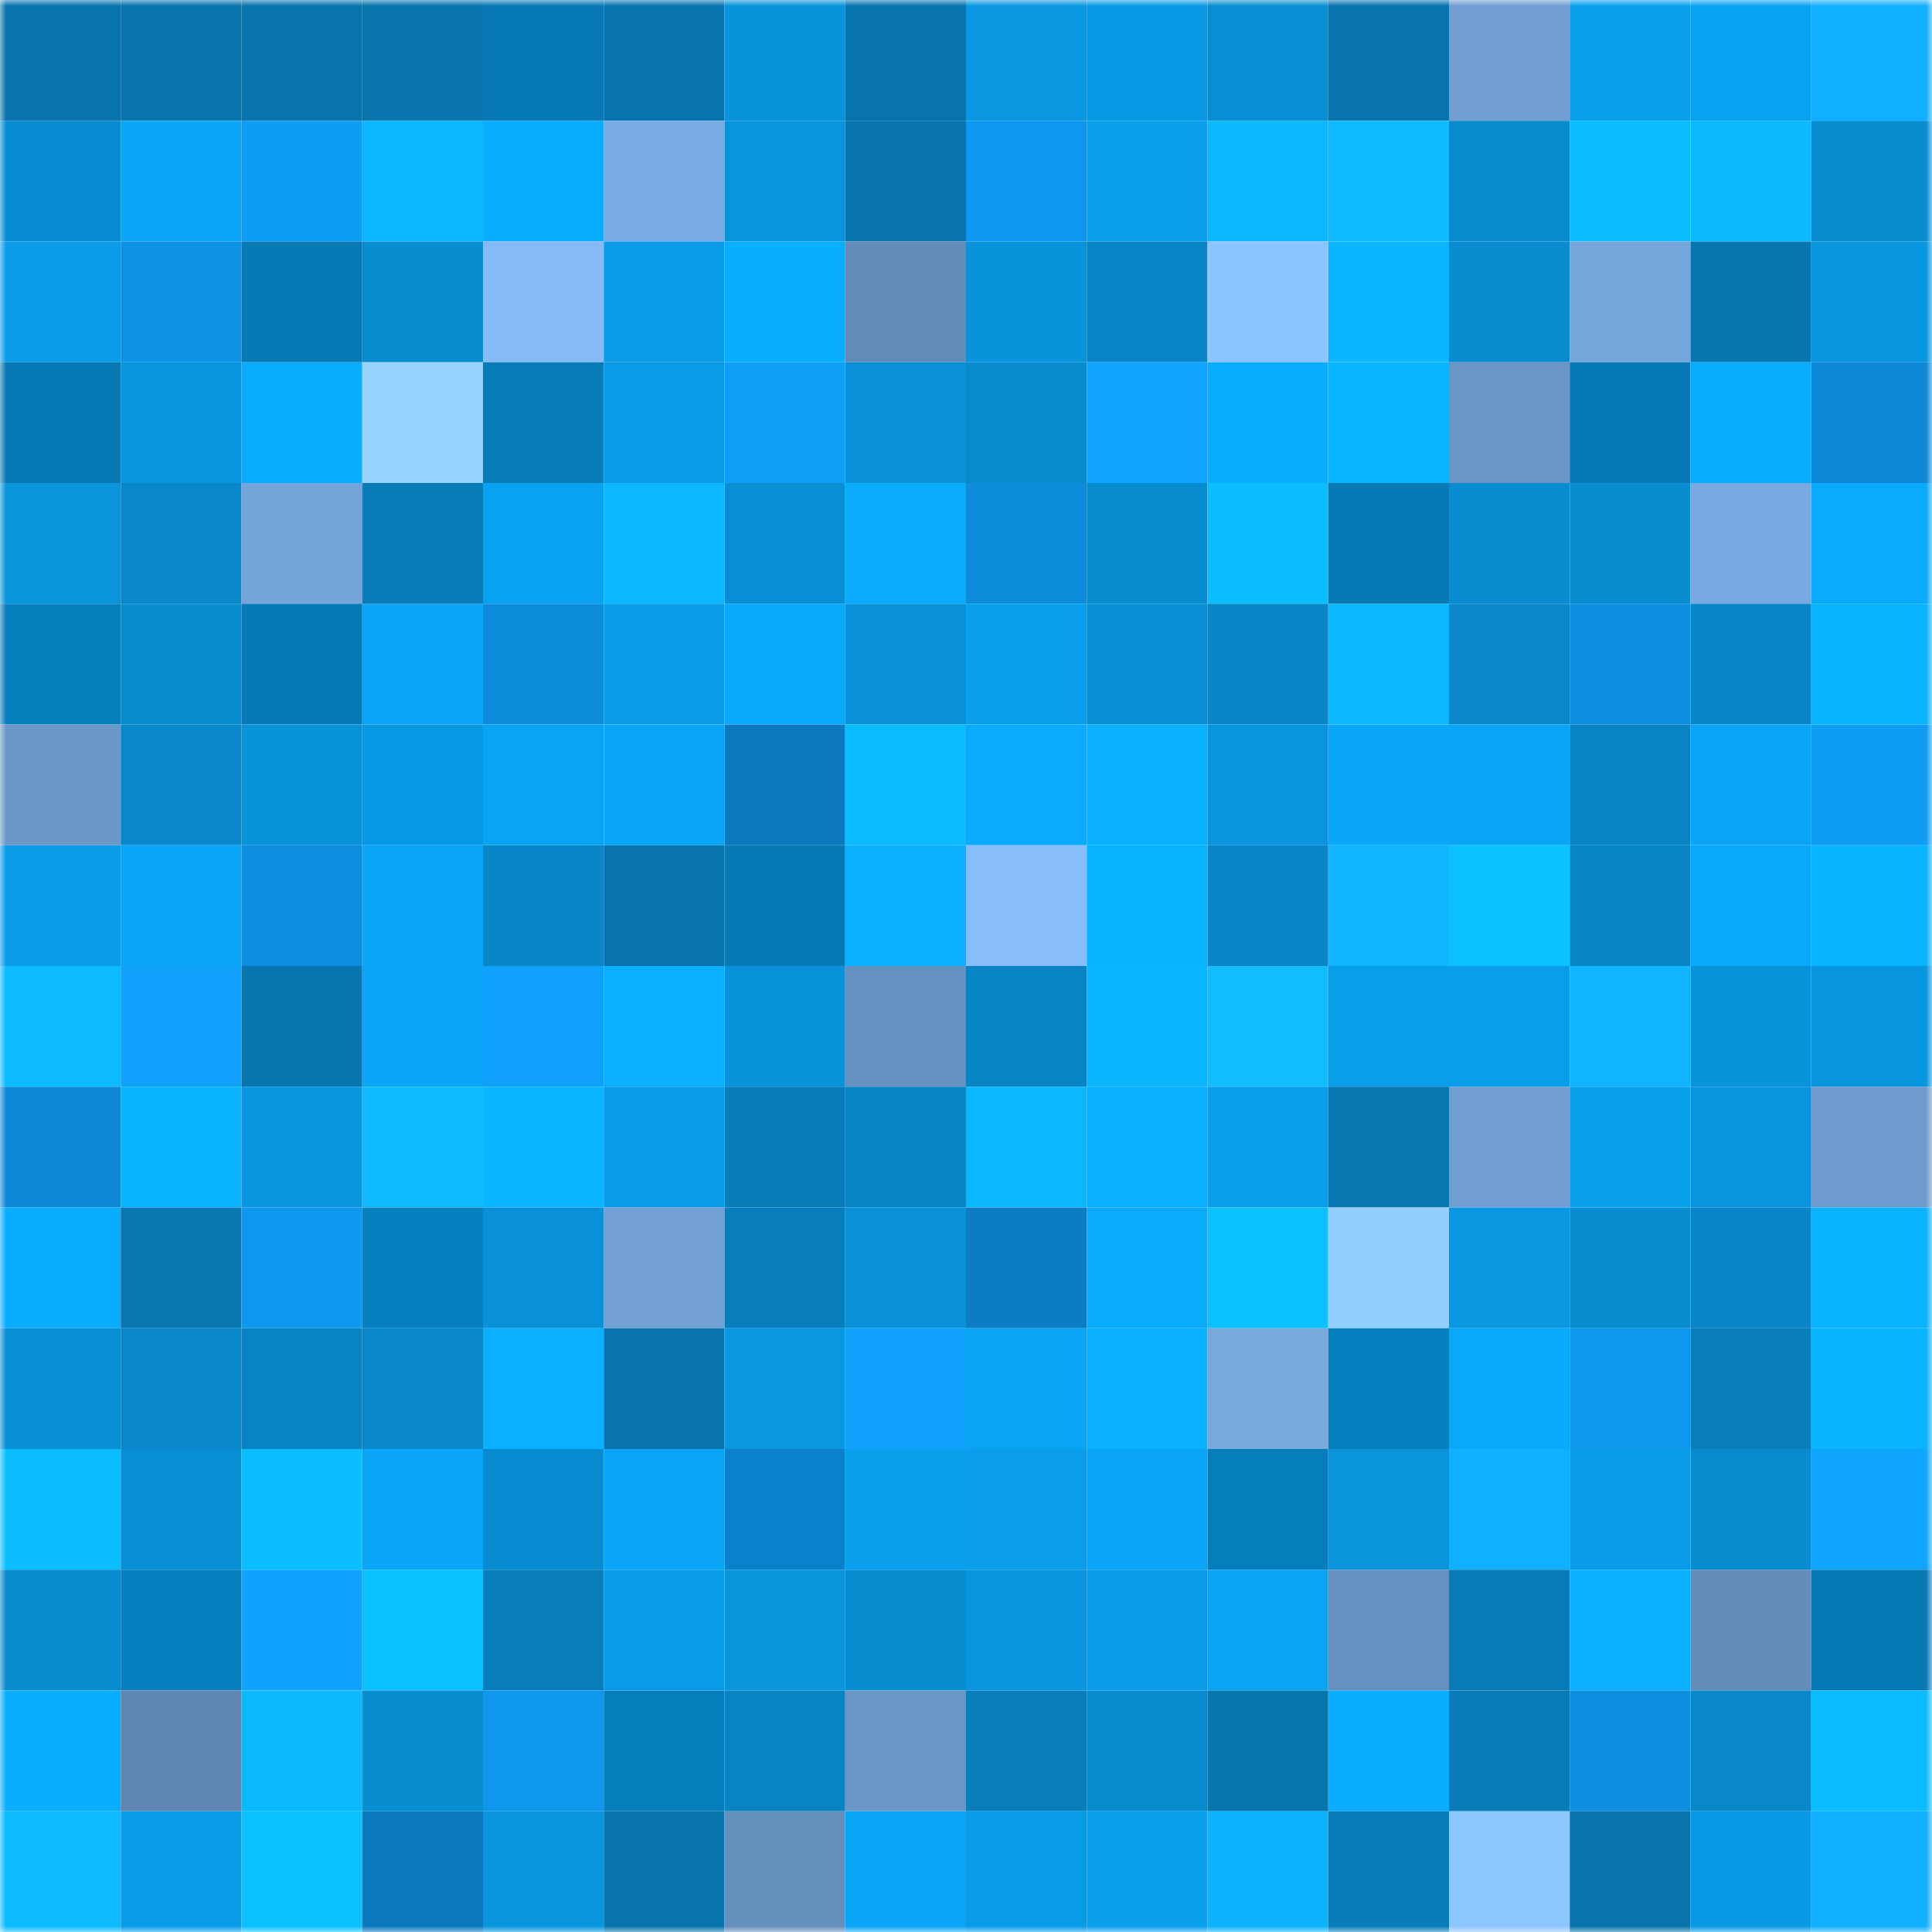 <svg viewBox="0 0 160 160" fill="none" role="img" xmlns="http://www.w3.org/2000/svg" width="240" height="240" name="ens%2Cultibullish.eth"><mask id="399502536" mask-type="alpha" maskUnits="userSpaceOnUse" x="0" y="0" width="160" height="160"><rect width="160" height="160" fill="#FFFFFF"></rect></mask><g mask="url(#399502536)"><rect x="0" y="0" width="10" height="10" fill="#0774ad"></rect><rect x="10" y="0" width="10" height="10" fill="#0774ad"></rect><rect x="20" y="0" width="10" height="10" fill="#0774ad"></rect><rect x="30" y="0" width="10" height="10" fill="#0774ad"></rect><rect x="40" y="0" width="10" height="10" fill="#0779b4"></rect><rect x="50" y="0" width="10" height="10" fill="#0774ad"></rect><rect x="60" y="0" width="10" height="10" fill="#0993db"></rect><rect x="70" y="0" width="10" height="10" fill="#0774ad"></rect><rect x="80" y="0" width="10" height="10" fill="#0997e1"></rect><rect x="90" y="0" width="10" height="10" fill="#0999e4"></rect><rect x="100" y="0" width="10" height="10" fill="#088ed3"></rect><rect x="110" y="0" width="10" height="10" fill="#0774ad"></rect><rect x="120" y="0" width="10" height="10" fill="#719fd2"></rect><rect x="130" y="0" width="10" height="10" fill="#09a0ee"></rect><rect x="140" y="0" width="10" height="10" fill="#09a2f1"></rect><rect x="150" y="0" width="10" height="10" fill="#10afff"></rect><rect x="0" y="10" width="10" height="10" fill="#088dd2"></rect><rect x="10" y="10" width="10" height="10" fill="#0aa7f9"></rect><rect x="20" y="10" width="10" height="10" fill="#0e9cf5"></rect><rect x="30" y="10" width="10" height="10" fill="#0bb8ff"></rect><rect x="40" y="10" width="10" height="10" fill="#0aadff"></rect><rect x="50" y="10" width="10" height="10" fill="#79abe2"></rect><rect x="60" y="10" width="10" height="10" fill="#0995de"></rect><rect x="70" y="10" width="10" height="10" fill="#0774ad"></rect><rect x="80" y="10" width="10" height="10" fill="#0e97ee"></rect><rect x="90" y="10" width="10" height="10" fill="#09a0ee"></rect><rect x="100" y="10" width="10" height="10" fill="#0bb8ff"></rect><rect x="110" y="10" width="10" height="10" fill="#11bbff"></rect><rect x="120" y="10" width="10" height="10" fill="#088ace"></rect><rect x="130" y="10" width="10" height="10" fill="#0bbdff"></rect><rect x="140" y="10" width="10" height="10" fill="#0bb9ff"></rect><rect x="150" y="10" width="10" height="10" fill="#088dd1"></rect><rect x="0" y="20" width="10" height="10" fill="#099de9"></rect><rect x="10" y="20" width="10" height="10" fill="#0e92e6"></rect><rect x="20" y="20" width="10" height="10" fill="#0779b4"></rect><rect x="30" y="20" width="10" height="10" fill="#088dd1"></rect><rect x="40" y="20" width="10" height="10" fill="#85bcf8"></rect><rect x="50" y="20" width="10" height="10" fill="#099be7"></rect><rect x="60" y="20" width="10" height="10" fill="#0aaeff"></rect><rect x="70" y="20" width="10" height="10" fill="#628bb8"></rect><rect x="80" y="20" width="10" height="10" fill="#0993db"></rect><rect x="90" y="20" width="10" height="10" fill="#0885c7"></rect><rect x="100" y="20" width="10" height="10" fill="#8bc5ff"></rect><rect x="110" y="20" width="10" height="10" fill="#0bb6ff"></rect><rect x="120" y="20" width="10" height="10" fill="#088bcf"></rect><rect x="130" y="20" width="10" height="10" fill="#75a6db"></rect><rect x="140" y="20" width="10" height="10" fill="#0776b0"></rect><rect x="150" y="20" width="10" height="10" fill="#0996e0"></rect><rect x="0" y="30" width="10" height="10" fill="#0779b4"></rect><rect x="10" y="30" width="10" height="10" fill="#0996e0"></rect><rect x="20" y="30" width="10" height="10" fill="#0aacff"></rect><rect x="30" y="30" width="10" height="10" fill="#96d3ff"></rect><rect x="40" y="30" width="10" height="10" fill="#077cb9"></rect><rect x="50" y="30" width="10" height="10" fill="#099be7"></rect><rect x="60" y="30" width="10" height="10" fill="#0f9ff9"></rect><rect x="70" y="30" width="10" height="10" fill="#0891d9"></rect><rect x="80" y="30" width="10" height="10" fill="#088ace"></rect><rect x="90" y="30" width="10" height="10" fill="#0fa5ff"></rect><rect x="100" y="30" width="10" height="10" fill="#0aaeff"></rect><rect x="110" y="30" width="10" height="10" fill="#0bb6ff"></rect><rect x="120" y="30" width="10" height="10" fill="#6a96c6"></rect><rect x="130" y="30" width="10" height="10" fill="#0779b4"></rect><rect x="140" y="30" width="10" height="10" fill="#0aacff"></rect><rect x="150" y="30" width="10" height="10" fill="#0d89d7"></rect><rect x="0" y="40" width="10" height="10" fill="#0994dc"></rect><rect x="10" y="40" width="10" height="10" fill="#0888ca"></rect><rect x="20" y="40" width="10" height="10" fill="#74a4d9"></rect><rect x="30" y="40" width="10" height="10" fill="#077cb8"></rect><rect x="40" y="40" width="10" height="10" fill="#09a2f2"></rect><rect x="50" y="40" width="10" height="10" fill="#0bb8ff"></rect><rect x="60" y="40" width="10" height="10" fill="#088ed3"></rect><rect x="70" y="40" width="10" height="10" fill="#0aaafd"></rect><rect x="80" y="40" width="10" height="10" fill="#0d8cdb"></rect><rect x="90" y="40" width="10" height="10" fill="#088dd1"></rect><rect x="100" y="40" width="10" height="10" fill="#0bbeff"></rect><rect x="110" y="40" width="10" height="10" fill="#0779b4"></rect><rect x="120" y="40" width="10" height="10" fill="#088dd1"></rect><rect x="130" y="40" width="10" height="10" fill="#088dd1"></rect><rect x="140" y="40" width="10" height="10" fill="#78a9e0"></rect><rect x="150" y="40" width="10" height="10" fill="#0aaafd"></rect><rect x="0" y="50" width="10" height="10" fill="#077fbd"></rect><rect x="10" y="50" width="10" height="10" fill="#088dd1"></rect><rect x="20" y="50" width="10" height="10" fill="#077ab6"></rect><rect x="30" y="50" width="10" height="10" fill="#0aa5f6"></rect><rect x="40" y="50" width="10" height="10" fill="#0d8cdb"></rect><rect x="50" y="50" width="10" height="10" fill="#099be7"></rect><rect x="60" y="50" width="10" height="10" fill="#0aa9fd"></rect><rect x="70" y="50" width="10" height="10" fill="#0891d9"></rect><rect x="80" y="50" width="10" height="10" fill="#09a0ee"></rect><rect x="90" y="50" width="10" height="10" fill="#088fd5"></rect><rect x="100" y="50" width="10" height="10" fill="#0886c7"></rect><rect x="110" y="50" width="10" height="10" fill="#0bb8ff"></rect><rect x="120" y="50" width="10" height="10" fill="#0887c9"></rect><rect x="130" y="50" width="10" height="10" fill="#0d8ede"></rect><rect x="140" y="50" width="10" height="10" fill="#0886c7"></rect><rect x="150" y="50" width="10" height="10" fill="#0ab3ff"></rect><rect x="0" y="60" width="10" height="10" fill="#6b98c9"></rect><rect x="10" y="60" width="10" height="10" fill="#0888ca"></rect><rect x="20" y="60" width="10" height="10" fill="#0892da"></rect><rect x="30" y="60" width="10" height="10" fill="#0999e4"></rect><rect x="40" y="60" width="10" height="10" fill="#0aa4f5"></rect><rect x="50" y="60" width="10" height="10" fill="#0aa5f6"></rect><rect x="60" y="60" width="10" height="10" fill="#0b79bd"></rect><rect x="70" y="60" width="10" height="10" fill="#0bbdff"></rect><rect x="80" y="60" width="10" height="10" fill="#0aaafe"></rect><rect x="90" y="60" width="10" height="10" fill="#0ab1ff"></rect><rect x="100" y="60" width="10" height="10" fill="#0995de"></rect><rect x="110" y="60" width="10" height="10" fill="#0aa7f9"></rect><rect x="120" y="60" width="10" height="10" fill="#0aa5f6"></rect><rect x="130" y="60" width="10" height="10" fill="#0883c3"></rect><rect x="140" y="60" width="10" height="10" fill="#0aa5f6"></rect><rect x="150" y="60" width="10" height="10" fill="#0e9cf5"></rect><rect x="0" y="70" width="10" height="10" fill="#099ce9"></rect><rect x="10" y="70" width="10" height="10" fill="#0aa5f6"></rect><rect x="20" y="70" width="10" height="10" fill="#0d8dde"></rect><rect x="30" y="70" width="10" height="10" fill="#0aa7f9"></rect><rect x="40" y="70" width="10" height="10" fill="#0886c8"></rect><rect x="50" y="70" width="10" height="10" fill="#0774ad"></rect><rect x="60" y="70" width="10" height="10" fill="#077ab6"></rect><rect x="70" y="70" width="10" height="10" fill="#0aafff"></rect><rect x="80" y="70" width="10" height="10" fill="#86bdfa"></rect><rect x="90" y="70" width="10" height="10" fill="#0ab3ff"></rect><rect x="100" y="70" width="10" height="10" fill="#0886c8"></rect><rect x="110" y="70" width="10" height="10" fill="#11b4ff"></rect><rect x="120" y="70" width="10" height="10" fill="#0bc1ff"></rect><rect x="130" y="70" width="10" height="10" fill="#0883c3"></rect><rect x="140" y="70" width="10" height="10" fill="#0aa8fa"></rect><rect x="150" y="70" width="10" height="10" fill="#0ab3ff"></rect><rect x="0" y="80" width="10" height="10" fill="#0bbaff"></rect><rect x="10" y="80" width="10" height="10" fill="#0fa1fc"></rect><rect x="20" y="80" width="10" height="10" fill="#0776b0"></rect><rect x="30" y="80" width="10" height="10" fill="#0aa5f6"></rect><rect x="40" y="80" width="10" height="10" fill="#0fa1fd"></rect><rect x="50" y="80" width="10" height="10" fill="#0aafff"></rect><rect x="60" y="80" width="10" height="10" fill="#0993db"></rect><rect x="70" y="80" width="10" height="10" fill="#6690bf"></rect><rect x="80" y="80" width="10" height="10" fill="#0884c5"></rect><rect x="90" y="80" width="10" height="10" fill="#0bb6ff"></rect><rect x="100" y="80" width="10" height="10" fill="#11bcff"></rect><rect x="110" y="80" width="10" height="10" fill="#099eeb"></rect><rect x="120" y="80" width="10" height="10" fill="#099eec"></rect><rect x="130" y="80" width="10" height="10" fill="#11b4ff"></rect><rect x="140" y="80" width="10" height="10" fill="#0993db"></rect><rect x="150" y="80" width="10" height="10" fill="#0996e0"></rect><rect x="0" y="90" width="10" height="10" fill="#0d89d7"></rect><rect x="10" y="90" width="10" height="10" fill="#0ab3ff"></rect><rect x="20" y="90" width="10" height="10" fill="#0996e0"></rect><rect x="30" y="90" width="10" height="10" fill="#11bbff"></rect><rect x="40" y="90" width="10" height="10" fill="#0bb5ff"></rect><rect x="50" y="90" width="10" height="10" fill="#099be7"></rect><rect x="60" y="90" width="10" height="10" fill="#077cb8"></rect><rect x="70" y="90" width="10" height="10" fill="#0883c3"></rect><rect x="80" y="90" width="10" height="10" fill="#0bb7ff"></rect><rect x="90" y="90" width="10" height="10" fill="#0aafff"></rect><rect x="100" y="90" width="10" height="10" fill="#099eec"></rect><rect x="110" y="90" width="10" height="10" fill="#0777b1"></rect><rect x="120" y="90" width="10" height="10" fill="#709ed1"></rect><rect x="130" y="90" width="10" height="10" fill="#09a0ee"></rect><rect x="140" y="90" width="10" height="10" fill="#0994dd"></rect><rect x="150" y="90" width="10" height="10" fill="#6e9bcd"></rect><rect x="0" y="100" width="10" height="10" fill="#0aacff"></rect><rect x="10" y="100" width="10" height="10" fill="#0777b1"></rect><rect x="20" y="100" width="10" height="10" fill="#0e99f0"></rect><rect x="30" y="100" width="10" height="10" fill="#0780bf"></rect><rect x="40" y="100" width="10" height="10" fill="#0891d8"></rect><rect x="50" y="100" width="10" height="10" fill="#72a0d4"></rect><rect x="60" y="100" width="10" height="10" fill="#077dbb"></rect><rect x="70" y="100" width="10" height="10" fill="#0891d9"></rect><rect x="80" y="100" width="10" height="10" fill="#0c7dc4"></rect><rect x="90" y="100" width="10" height="10" fill="#0aaafd"></rect><rect x="100" y="100" width="10" height="10" fill="#0bc0ff"></rect><rect x="110" y="100" width="10" height="10" fill="#92ceff"></rect><rect x="120" y="100" width="10" height="10" fill="#0997e1"></rect><rect x="130" y="100" width="10" height="10" fill="#088dd1"></rect><rect x="140" y="100" width="10" height="10" fill="#0885c6"></rect><rect x="150" y="100" width="10" height="10" fill="#0ab3ff"></rect><rect x="0" y="110" width="10" height="10" fill="#0890d7"></rect><rect x="10" y="110" width="10" height="10" fill="#0888ca"></rect><rect x="20" y="110" width="10" height="10" fill="#0883c3"></rect><rect x="30" y="110" width="10" height="10" fill="#0888ca"></rect><rect x="40" y="110" width="10" height="10" fill="#0ab0ff"></rect><rect x="50" y="110" width="10" height="10" fill="#0774ad"></rect><rect x="60" y="110" width="10" height="10" fill="#0997e0"></rect><rect x="70" y="110" width="10" height="10" fill="#0fa1fc"></rect><rect x="80" y="110" width="10" height="10" fill="#0aa4f4"></rect><rect x="90" y="110" width="10" height="10" fill="#0ab1ff"></rect><rect x="100" y="110" width="10" height="10" fill="#77a9df"></rect><rect x="110" y="110" width="10" height="10" fill="#0780bf"></rect><rect x="120" y="110" width="10" height="10" fill="#0aa8fa"></rect><rect x="130" y="110" width="10" height="10" fill="#0e97ed"></rect><rect x="140" y="110" width="10" height="10" fill="#077dba"></rect><rect x="150" y="110" width="10" height="10" fill="#0ab3ff"></rect><rect x="0" y="120" width="10" height="10" fill="#0bbfff"></rect><rect x="10" y="120" width="10" height="10" fill="#088fd5"></rect><rect x="20" y="120" width="10" height="10" fill="#0bbeff"></rect><rect x="30" y="120" width="10" height="10" fill="#0aa5f6"></rect><rect x="40" y="120" width="10" height="10" fill="#088cd1"></rect><rect x="50" y="120" width="10" height="10" fill="#0aa5f6"></rect><rect x="60" y="120" width="10" height="10" fill="#0c81cb"></rect><rect x="70" y="120" width="10" height="10" fill="#09a0ee"></rect><rect x="80" y="120" width="10" height="10" fill="#099dea"></rect><rect x="90" y="120" width="10" height="10" fill="#0aa7f9"></rect><rect x="100" y="120" width="10" height="10" fill="#077ebc"></rect><rect x="110" y="120" width="10" height="10" fill="#0994dc"></rect><rect x="120" y="120" width="10" height="10" fill="#10afff"></rect><rect x="130" y="120" width="10" height="10" fill="#099be7"></rect><rect x="140" y="120" width="10" height="10" fill="#088bcf"></rect><rect x="150" y="120" width="10" height="10" fill="#0fa5ff"></rect><rect x="0" y="130" width="10" height="10" fill="#088bcf"></rect><rect x="10" y="130" width="10" height="10" fill="#0780bf"></rect><rect x="20" y="130" width="10" height="10" fill="#0fa3ff"></rect><rect x="30" y="130" width="10" height="10" fill="#0bc0ff"></rect><rect x="40" y="130" width="10" height="10" fill="#077dbb"></rect><rect x="50" y="130" width="10" height="10" fill="#099be7"></rect><rect x="60" y="130" width="10" height="10" fill="#0994dc"></rect><rect x="70" y="130" width="10" height="10" fill="#088dd1"></rect><rect x="80" y="130" width="10" height="10" fill="#0995df"></rect><rect x="90" y="130" width="10" height="10" fill="#099be7"></rect><rect x="100" y="130" width="10" height="10" fill="#0aa4f4"></rect><rect x="110" y="130" width="10" height="10" fill="#6690bf"></rect><rect x="120" y="130" width="10" height="10" fill="#077cb9"></rect><rect x="130" y="130" width="10" height="10" fill="#0aafff"></rect><rect x="140" y="130" width="10" height="10" fill="#638cb9"></rect><rect x="150" y="130" width="10" height="10" fill="#0779b4"></rect><rect x="0" y="140" width="10" height="10" fill="#0aaeff"></rect><rect x="10" y="140" width="10" height="10" fill="#5f86b1"></rect><rect x="20" y="140" width="10" height="10" fill="#0bb9ff"></rect><rect x="30" y="140" width="10" height="10" fill="#088dd1"></rect><rect x="40" y="140" width="10" height="10" fill="#0e97ed"></rect><rect x="50" y="140" width="10" height="10" fill="#077ebc"></rect><rect x="60" y="140" width="10" height="10" fill="#0883c3"></rect><rect x="70" y="140" width="10" height="10" fill="#6a96c6"></rect><rect x="80" y="140" width="10" height="10" fill="#077ebb"></rect><rect x="90" y="140" width="10" height="10" fill="#088ace"></rect><rect x="100" y="140" width="10" height="10" fill="#0775ae"></rect><rect x="110" y="140" width="10" height="10" fill="#0aacff"></rect><rect x="120" y="140" width="10" height="10" fill="#077cb8"></rect><rect x="130" y="140" width="10" height="10" fill="#0d8ede"></rect><rect x="140" y="140" width="10" height="10" fill="#0887c9"></rect><rect x="150" y="140" width="10" height="10" fill="#0bbdff"></rect><rect x="0" y="150" width="10" height="10" fill="#0bbaff"></rect><rect x="10" y="150" width="10" height="10" fill="#099be7"></rect><rect x="20" y="150" width="10" height="10" fill="#0bc1ff"></rect><rect x="30" y="150" width="10" height="10" fill="#0b78bd"></rect><rect x="40" y="150" width="10" height="10" fill="#0996df"></rect><rect x="50" y="150" width="10" height="10" fill="#0774ad"></rect><rect x="60" y="150" width="10" height="10" fill="#658fbd"></rect><rect x="70" y="150" width="10" height="10" fill="#0aa5f6"></rect><rect x="80" y="150" width="10" height="10" fill="#099be7"></rect><rect x="90" y="150" width="10" height="10" fill="#09a0ee"></rect><rect x="100" y="150" width="10" height="10" fill="#0ab2ff"></rect><rect x="110" y="150" width="10" height="10" fill="#077cb8"></rect><rect x="120" y="150" width="10" height="10" fill="#8cc6ff"></rect><rect x="130" y="150" width="10" height="10" fill="#0774ad"></rect><rect x="140" y="150" width="10" height="10" fill="#099ae5"></rect><rect x="150" y="150" width="10" height="10" fill="#10afff"></rect></g></svg>